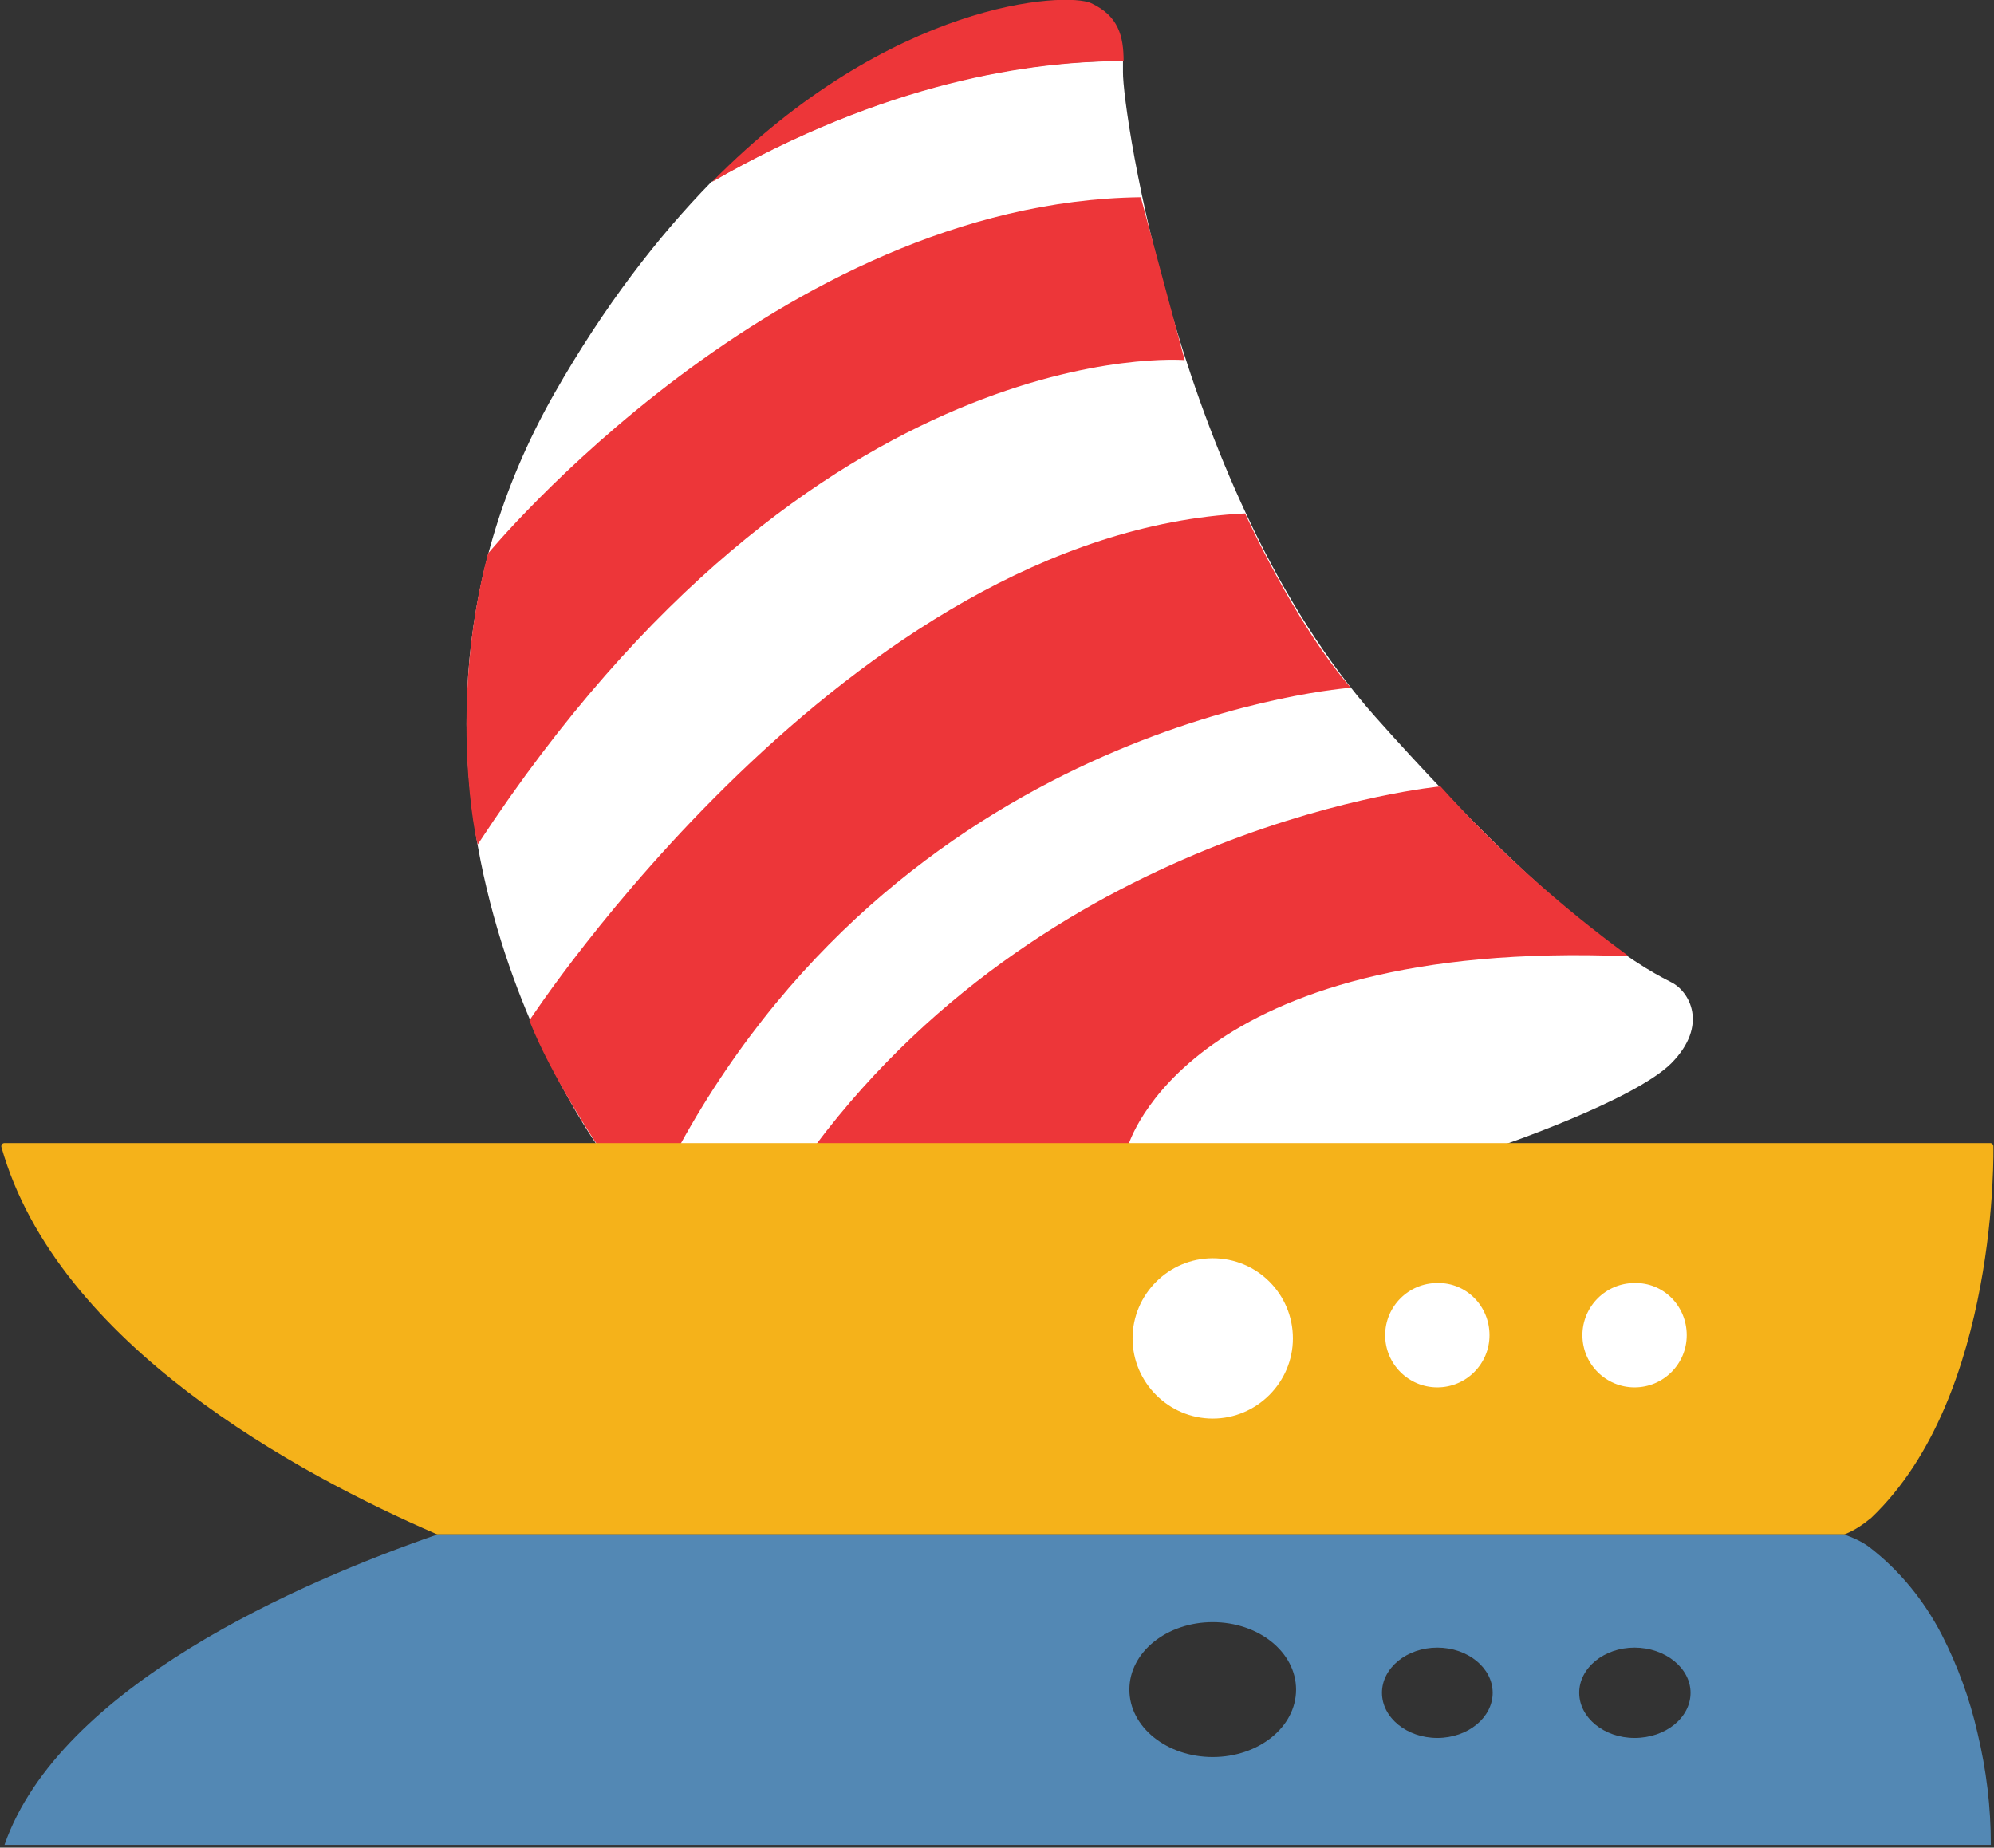 <?xml version="1.0" encoding="utf-8"?>
<!-- Generator: Adobe Illustrator 25.2.3, SVG Export Plug-In . SVG Version: 6.00 Build 0)  -->
<svg version="1.1" id="Livello_1" xmlns="http://www.w3.org/2000/svg" xmlns:xlink="http://www.w3.org/1999/xlink" x="0px" y="0px"
	 viewBox="0 0 313.4 290.4" style="enable-background:new 0 0 313.4 290.4;" xml:space="preserve">
<rect x="0" y="0" width="313.4" height="290.4" fill="#333333" stroke="none"/>
<style type="text/css">
	.st0{fill:#FFFFFF;}
	.st1{fill:#ED3639;}
	.st2{fill:#F5B21A;stroke:#F5B21A;stroke-linecap:round;stroke-linejoin:round;}
	.st3{fill:#FFFFFF;stroke:#F5B21A;stroke-linecap:round;stroke-linejoin:round;}
	.st4{fill:#5388B4;}
</style>
<g>
	<path class="st0" d="M262.7,154.4c-2.6-1.4-15.8-7.2-46.6-41.8C185.4,78,176.4,17.5,176.5,11.3c0-0.6,0-1.1,0-1.7
		c-14.5-0.1-37.3,3.2-64.7,19C103.5,37.1,95,48,87.1,61.9C52.5,122.8,94,180.2,94,180.2l141.6,0c0,0,21.2-7.2,27.1-13.1
		C268.6,161.1,265.5,155.8,262.7,154.4z"/>
	<path class="st1" d="M176.6,9.6c0-3.9-0.8-7.1-5.1-9.1c-3.9-1.8-31.4-0.5-59.6,28.1C139.2,12.9,162,9.6,176.6,9.6z"/>
</g>
<g id="Raggruppa_3752" transform="translate(0.705)">
	<g id="Raggruppa_1752" transform="translate(72.596)">
		<path id="Tracciato_4636" class="st1" d="M3.4,87C3.4,87,49,31.7,106,31l6.9,25.6c0,0-58-4.9-111.1,76.1C1.6,132.8-3,111.1,3.4,87
			"/>
		<path id="Tracciato_4637" class="st1" d="M9.9,160.4c0,0,50.1-76.7,112.5-79.7c0,0,7.6,17,16.6,27.4c0,0-68.6,4.8-105.5,72H20.7
			C20.7,180.2,13.3,169.1,9.9,160.4"/>
		<path id="Tracciato_4638" class="st1" d="M153.1,123.6c0,0-60.1,5.6-98.3,56.5h49.2c0,0,9.3-32.6,78.7-29.8
			C171.9,142.4,162,133.5,153.1,123.6"/>
	</g>
	<g id="Raggruppa_1771" transform="translate(0.001 180.162)">
		<path id="Tracciato_4791" class="st2" d="M289.1,60.5c1.5-0.6,2.8-1.5,4-2.5c19.9-19,19-58,19-58H0c8.7,30.8,46.4,51.1,68.1,60.5
			L289.1,60.5z"/>
		<path id="Tracciato_4792" class="st3" d="M203,30.2c0,7.2-5.9,13.1-13.1,13.1c-7.2,0-13.1-5.9-13.1-13.1c0-7.2,5.9-13.1,13.1-13.1
			C197.2,17.1,203,23,203,30.2C203,30.2,203,30.2,203,30.2z"/>
		<path id="Tracciato_4793" class="st3" d="M233.9,29.7c0,4.8-3.9,8.7-8.7,8.7c-4.8,0-8.7-3.9-8.7-8.7c0-4.8,3.9-8.7,8.7-8.7
			c0,0,0,0,0,0C230,20.9,233.9,24.8,233.9,29.7C233.9,29.7,233.9,29.7,233.9,29.7z"/>
		<path id="Tracciato_4794" class="st3" d="M264.9,29.7c0,4.8-3.9,8.7-8.7,8.7c-4.8,0-8.7-3.9-8.7-8.7c0-4.8,3.9-8.7,8.7-8.7
			C261,20.9,264.9,24.8,264.9,29.7C264.9,29.7,264.9,29.7,264.9,29.7z"/>
	</g>
	<g id="Raggruppa_1784" transform="translate(0 241.162)">
		<path id="Esclusione_3" class="st4" d="M0,48.8h312.2v0c0-5.9-0.7-11.8-2.1-17.6c-1.2-5.3-3.1-10.5-5.6-15.4
			c-2.8-5.4-6.6-10.1-11.4-13.8c-1.2-0.9-2.6-1.5-4-2h-221C46.4,7.5,8.7,23.9,0,48.8L0,48.8z M189.9,13.8c7.2,0,13.1,4.7,13.1,10.6
			s-5.9,10.6-13.1,10.6c-7.2,0-13.1-4.7-13.1-10.6S182.7,13.8,189.9,13.8z M225.2,17.8c4.8,0,8.7,3.2,8.7,7.1s-3.9,7.1-8.7,7.1
			c-4.8,0-8.7-3.2-8.7-7.1S220.4,17.8,225.2,17.8z M256.2,17.8c4.8,0,8.8,3.2,8.8,7.1s-3.9,7.1-8.8,7.1c-4.8,0-8.7-3.2-8.7-7.1
			S251.4,17.8,256.2,17.8z"/>
	</g>
</g>
</svg>
